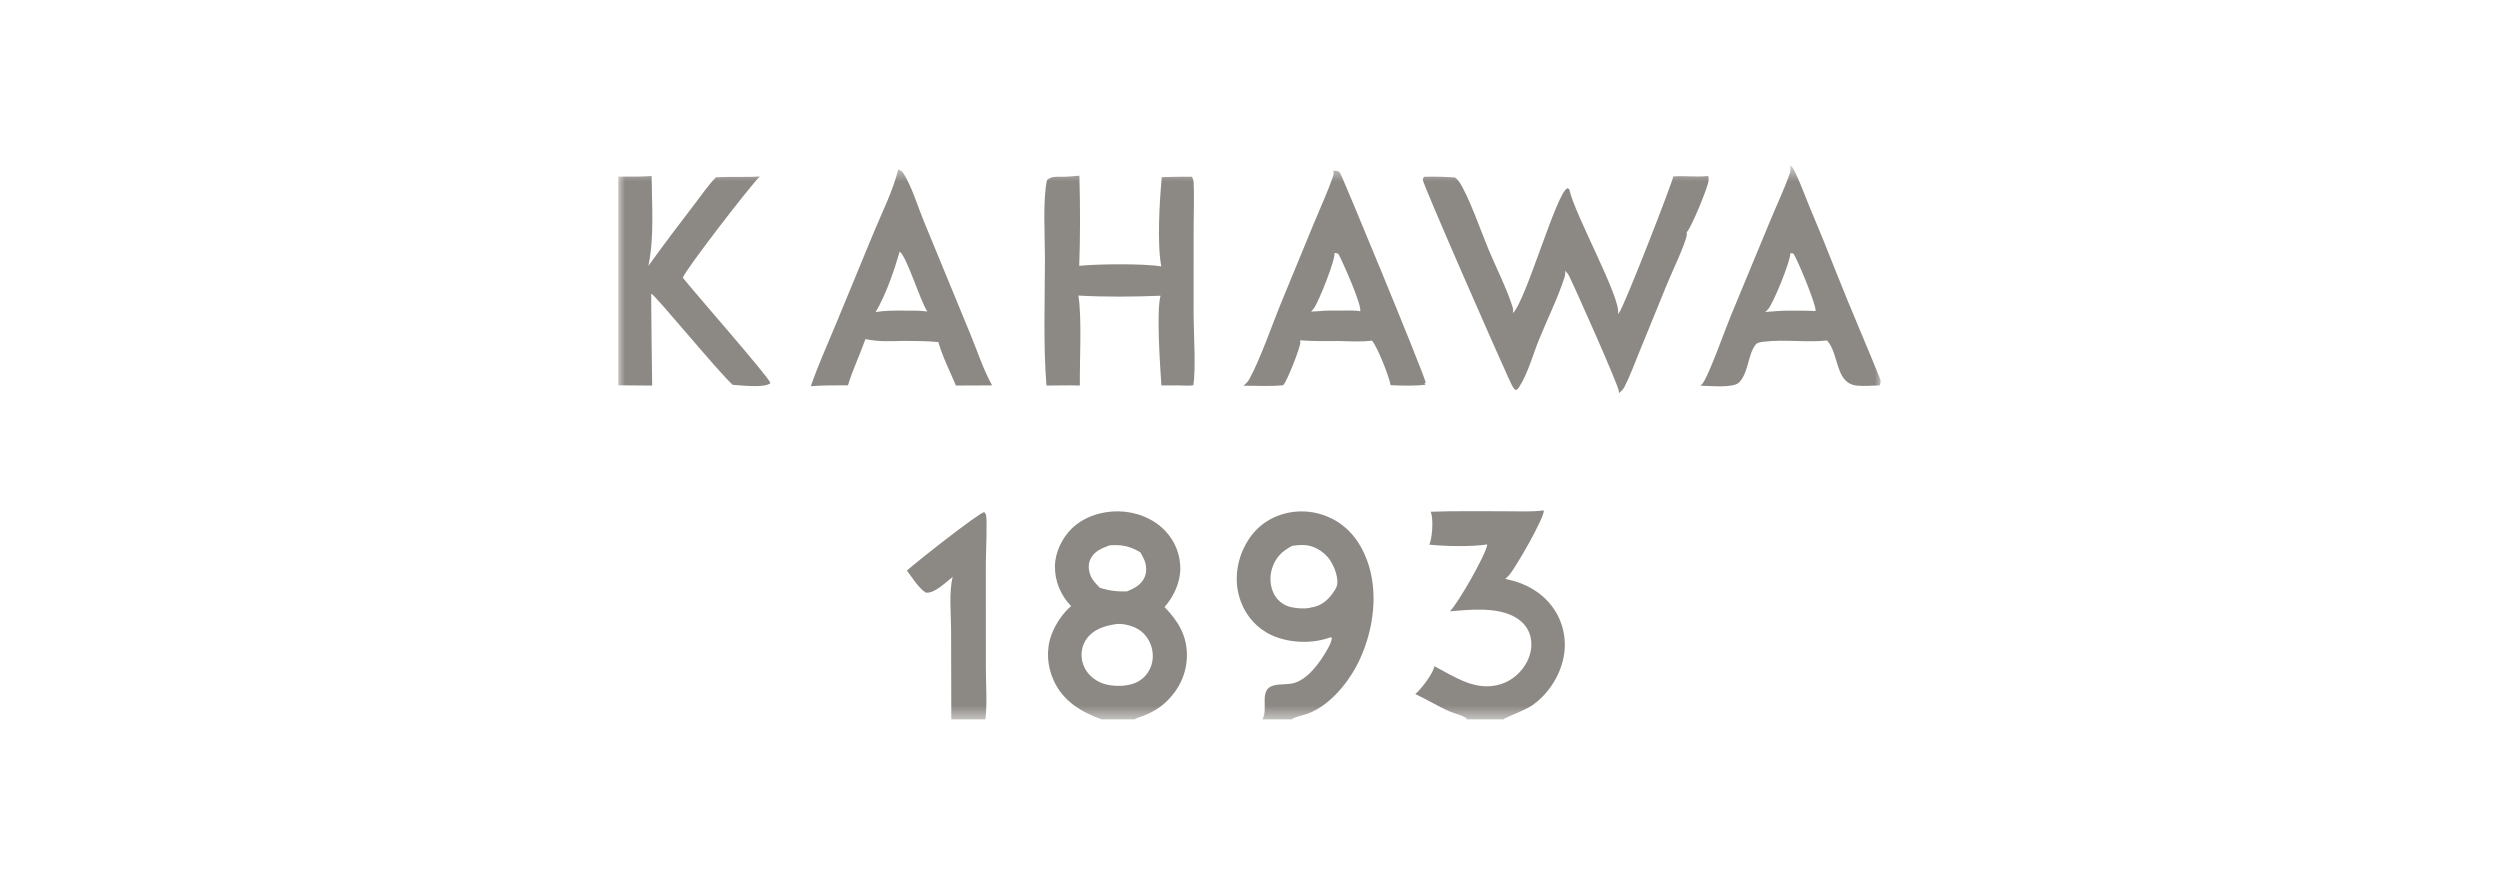 <svg xmlns="http://www.w3.org/2000/svg" fill="none" viewBox="0 0 186 66" height="66" width="186">
<mask height="42" width="94" y="12" x="46" maskUnits="userSpaceOnUse" style="mask-type:luminance" id="mask0_4532_197397">
<path fill="white" d="M140 12.479H46V53.521H140V12.479Z"></path>
</mask>
<g mask="url(#mask0_4532_197397)">
<path fill="#8C8884" d="M124.491 13.127C125.355 13.061 126.219 13.191 127.091 13.093C127.114 13.21 127.131 13.334 127.118 13.453C127.066 13.944 125.807 17.012 125.482 17.284C125.497 17.341 125.511 17.405 125.502 17.463C125.383 18.194 124.387 20.256 124.065 21.046L121.988 26.13C121.63 26.998 121.299 27.917 120.878 28.754C120.774 28.962 120.623 29.108 120.443 29.25C120.451 29.211 120.455 29.172 120.452 29.131C120.414 28.658 117.11 21.256 116.731 20.512C116.659 20.371 116.559 20.254 116.442 20.149C116.467 20.32 116.453 20.471 116.399 20.636C115.889 22.203 115.14 23.708 114.517 25.232C114.06 26.349 113.69 27.739 113.051 28.753C112.951 28.91 112.915 28.977 112.732 29.019C112.521 28.787 112.389 28.458 112.256 28.176C111.656 26.9 105.882 13.771 105.856 13.377C105.853 13.334 105.918 13.202 105.935 13.154C106.708 13.13 107.458 13.15 108.228 13.202C108.352 13.274 108.447 13.363 108.53 13.479C109.228 14.453 110.23 17.327 110.742 18.547C111.325 19.938 112.052 21.356 112.52 22.786C112.577 22.959 112.586 23.114 112.558 23.295C113.542 22.366 115.779 14.382 116.609 14.005L116.75 14.073C117.127 15.925 120.653 22.239 120.379 23.354C120.404 23.331 120.428 23.308 120.451 23.282C120.807 22.898 124.501 13.388 124.491 13.127Z"></path>
<path fill="#8C8884" d="M79.009 13.15C79.442 13.157 79.876 13.107 80.307 13.071C80.369 15.287 80.375 17.563 80.294 19.777C81.654 19.637 85.108 19.599 86.402 19.822C86.078 18.205 86.27 14.913 86.436 13.18C87.184 13.148 87.93 13.148 88.678 13.149C88.746 13.269 88.799 13.421 88.806 13.56C88.86 14.639 88.807 15.746 88.807 16.828L88.804 23.405C88.805 24.668 88.988 27.586 88.778 28.663C88.458 28.723 88.039 28.673 87.708 28.675L86.407 28.674C86.316 27.249 86.025 23.202 86.343 22.002C84.332 22.085 82.244 22.1 80.234 21.991C80.5 23.682 80.318 26.834 80.341 28.68C79.516 28.658 78.682 28.682 77.856 28.684C77.609 25.553 77.742 22.337 77.744 19.196C77.745 17.626 77.573 14.836 77.897 13.4C78.22 13.101 78.592 13.157 79.009 13.15Z"></path>
<path fill="#8C8884" d="M99.197 12.702L99.512 12.718C99.557 12.749 99.653 12.798 99.686 12.838C99.845 13.041 105.753 27.342 106.078 28.462L105.974 28.505L106.068 28.618L106.09 28.619C105.236 28.723 104.316 28.694 103.457 28.657C103.385 28.092 102.457 25.732 102.067 25.339C101.263 25.454 100.405 25.385 99.593 25.372C98.635 25.383 97.684 25.394 96.727 25.318C96.737 25.372 96.746 25.428 96.745 25.483C96.741 25.858 95.757 28.375 95.47 28.661C94.514 28.759 93.481 28.692 92.516 28.699C92.693 28.549 92.856 28.386 92.967 28.18C93.802 26.637 94.677 24.072 95.384 22.364L97.795 16.515C98.251 15.413 98.764 14.311 99.156 13.185C99.216 13.012 99.251 12.884 99.197 12.702ZM97.547 23.186C98.191 23.133 98.858 23.09 99.504 23.111C100.048 23.119 100.671 23.067 101.204 23.155C101.322 22.679 99.879 19.428 99.572 18.889C99.471 18.844 99.399 18.811 99.285 18.823C99.361 19.331 98.115 22.439 97.759 22.932C97.694 23.021 97.622 23.106 97.547 23.186Z"></path>
<path fill="#8C8884" d="M66.827 12.616C66.981 12.668 67.119 12.74 67.209 12.882C67.845 13.889 68.262 15.312 68.722 16.431L72.162 24.781C72.697 26.07 73.141 27.452 73.811 28.673L71.119 28.684C70.671 27.603 70.137 26.587 69.817 25.452C68.961 25.367 68.102 25.369 67.244 25.361C66.276 25.39 65.341 25.436 64.39 25.226C63.983 26.381 63.443 27.5 63.086 28.668C62.166 28.672 61.241 28.657 60.324 28.735C60.871 27.163 61.564 25.622 62.203 24.085L65.011 17.285C65.634 15.78 66.436 14.197 66.827 12.616ZM65.147 23.216C65.819 23.107 66.477 23.108 67.155 23.111C67.761 23.115 68.393 23.087 68.992 23.177C68.431 22.308 67.471 19.098 66.936 18.718C66.514 20.172 65.919 21.915 65.147 23.216Z"></path>
<path fill="#8C8884" d="M79.69 45.094C78.918 44.296 78.476 43.248 78.488 42.126C78.499 41.113 79.006 40.05 79.722 39.341C80.626 38.447 81.95 38.027 83.2 38.044C84.474 38.06 85.779 38.543 86.673 39.475C87.419 40.243 87.831 41.279 87.816 42.353C87.795 43.382 87.311 44.4 86.643 45.163C87.659 46.22 88.331 47.299 88.306 48.815C88.285 50.116 87.734 51.272 86.81 52.171C86.303 52.665 85.705 53.008 85.051 53.266C84.864 53.341 84.582 53.401 84.425 53.521H81.946C80.429 52.959 79.104 52.175 78.399 50.638C77.911 49.574 77.817 48.342 78.226 47.237C78.512 46.465 79.058 45.622 79.69 45.094ZM83.506 51.022C84.204 50.963 84.809 50.77 85.276 50.206C85.647 49.749 85.82 49.162 85.757 48.576C85.699 47.947 85.392 47.368 84.905 46.969C84.448 46.6 83.657 46.374 83.07 46.427C83.051 46.428 83.031 46.433 83.011 46.437C82.187 46.558 81.373 46.808 80.852 47.517C80.528 47.959 80.408 48.529 80.495 49.068C80.589 49.655 80.922 50.158 81.398 50.503C82.04 50.97 82.738 51.052 83.506 51.022ZM81.822 43.728C82.523 43.952 83.118 44.023 83.852 43.999C84.407 43.768 84.934 43.503 85.176 42.906C85.331 42.524 85.295 42.028 85.133 41.654C85.051 41.462 84.949 41.276 84.845 41.095C84.041 40.623 83.501 40.514 82.564 40.569C81.98 40.786 81.394 41.01 81.116 41.623C80.942 42.007 80.985 42.432 81.135 42.816C81.275 43.175 81.564 43.452 81.822 43.728Z"></path>
<path fill="#8C8884" d="M93.921 53.521C93.925 53.514 93.929 53.507 93.933 53.5C94.374 52.723 93.652 51.326 94.712 51.013C95.191 50.872 95.686 50.948 96.165 50.845C97.302 50.602 98.26 49.207 98.784 48.265C98.918 48.023 99.052 47.773 99.089 47.493L99.017 47.403C97.676 47.914 95.948 47.861 94.636 47.269C93.554 46.78 92.747 45.893 92.327 44.779C91.847 43.511 91.938 42.114 92.488 40.884C93.011 39.714 93.889 38.825 95.087 38.37C96.34 37.897 97.728 37.949 98.942 38.515C100.302 39.138 101.195 40.298 101.708 41.686C102.572 44.02 102.204 46.782 101.193 49.005C100.455 50.628 99.024 52.451 97.304 53.093C96.949 53.225 96.395 53.301 96.097 53.521H93.921ZM97.579 45.19C98.203 45.102 98.703 44.738 99.08 44.234C99.228 44.036 99.517 43.646 99.495 43.388C99.544 42.775 99.181 41.916 98.794 41.462C98.381 40.978 97.737 40.597 97.096 40.556C96.779 40.535 96.466 40.56 96.152 40.605C95.403 40.992 94.91 41.45 94.643 42.288C94.45 42.894 94.483 43.608 94.775 44.176C95.004 44.629 95.403 44.97 95.883 45.125C96.297 45.255 97.156 45.336 97.579 45.19Z"></path>
<path fill="#8C8884" d="M133.19 12.298C133.286 12.386 133.399 12.491 133.458 12.608C133.893 13.464 134.237 14.438 134.605 15.329C135.316 17.007 136.003 18.695 136.667 20.393C137.704 23.019 138.843 25.611 139.898 28.231C139.928 28.405 139.913 28.509 139.848 28.672C139.306 28.689 138.729 28.741 138.19 28.693C136.524 28.546 136.865 26.421 135.953 25.35C135.947 25.344 135.942 25.338 135.937 25.332C134.38 25.495 132.768 25.234 131.214 25.425C131.028 25.447 130.739 25.478 130.619 25.638C130.612 25.648 130.605 25.657 130.598 25.667C130.019 26.457 130.092 27.741 129.386 28.456C128.951 28.895 127.16 28.701 126.52 28.695C126.58 28.638 126.639 28.575 126.69 28.508C127.161 27.874 128.341 24.542 128.744 23.568L131.708 16.414C132.19 15.251 132.754 14.071 133.166 12.884C133.233 12.694 133.217 12.494 133.19 12.298ZM131.337 23.211C131.987 23.151 132.626 23.109 133.278 23.111C133.877 23.12 134.484 23.107 135.08 23.142C135.153 22.713 133.751 19.362 133.436 18.869L133.203 18.824C133.229 19.403 131.931 22.582 131.543 23.01C131.478 23.081 131.41 23.148 131.337 23.211Z"></path>
<path fill="#8C8884" d="M46 13.139C46.823 13.134 47.662 13.163 48.482 13.093C48.493 15.255 48.693 17.672 48.235 19.788C49.365 18.227 50.52 16.685 51.697 15.16C52.199 14.512 52.694 13.771 53.268 13.19C54.356 13.125 55.444 13.202 56.528 13.13C55.789 13.855 51.015 20.041 50.802 20.662C51.625 21.713 57.17 28.015 57.325 28.501C56.888 28.892 55.155 28.663 54.52 28.635C53.549 27.801 48.743 21.936 48.452 21.842C48.434 21.876 48.508 28.055 48.521 28.686C47.681 28.674 46.84 28.667 46 28.666V13.139Z"></path>
<path fill="#8C8884" d="M106.44 38.074C108.292 38.007 110.151 38.039 112.004 38.038C112.947 38.038 113.928 38.093 114.863 37.974C114.897 38.533 112.763 42.239 112.293 42.772C112.199 42.878 112.098 42.978 111.991 43.072C113.457 43.358 114.78 44.069 115.63 45.337C116.326 46.384 116.578 47.668 116.331 48.903C116.053 50.321 115.152 51.699 113.957 52.503C113.432 52.856 112.056 53.353 111.842 53.521H109.152C109.003 53.259 108.2 53.083 107.887 52.947C106.993 52.56 106.177 52.043 105.297 51.639C105.7 51.316 106.646 50.088 106.717 49.566C108.286 50.379 109.823 51.491 111.69 50.893C112.52 50.627 113.226 49.993 113.621 49.213C113.936 48.588 114.036 47.859 113.815 47.187C113.615 46.576 113.145 46.123 112.583 45.839C111.237 45.16 109.33 45.356 107.87 45.482C108.445 44.946 110.593 41.197 110.653 40.507C109.398 40.691 107.612 40.644 106.34 40.522C106.561 40.073 106.645 38.67 106.48 38.178C106.469 38.142 106.455 38.108 106.44 38.074Z"></path>
<path fill="#8C8884" d="M67.473 42.452C68.123 41.856 72.726 38.226 73.231 38.095C73.264 38.15 73.348 38.255 73.361 38.312C73.462 38.749 73.347 41.217 73.346 41.855L73.348 49.671C73.348 50.916 73.458 52.288 73.315 53.521H70.777L70.761 46.84C70.758 45.623 70.589 44.094 70.882 42.92C70.356 43.318 69.556 44.159 68.885 44.094C68.347 43.768 67.863 42.948 67.473 42.452Z"></path>
</g>
</svg>
